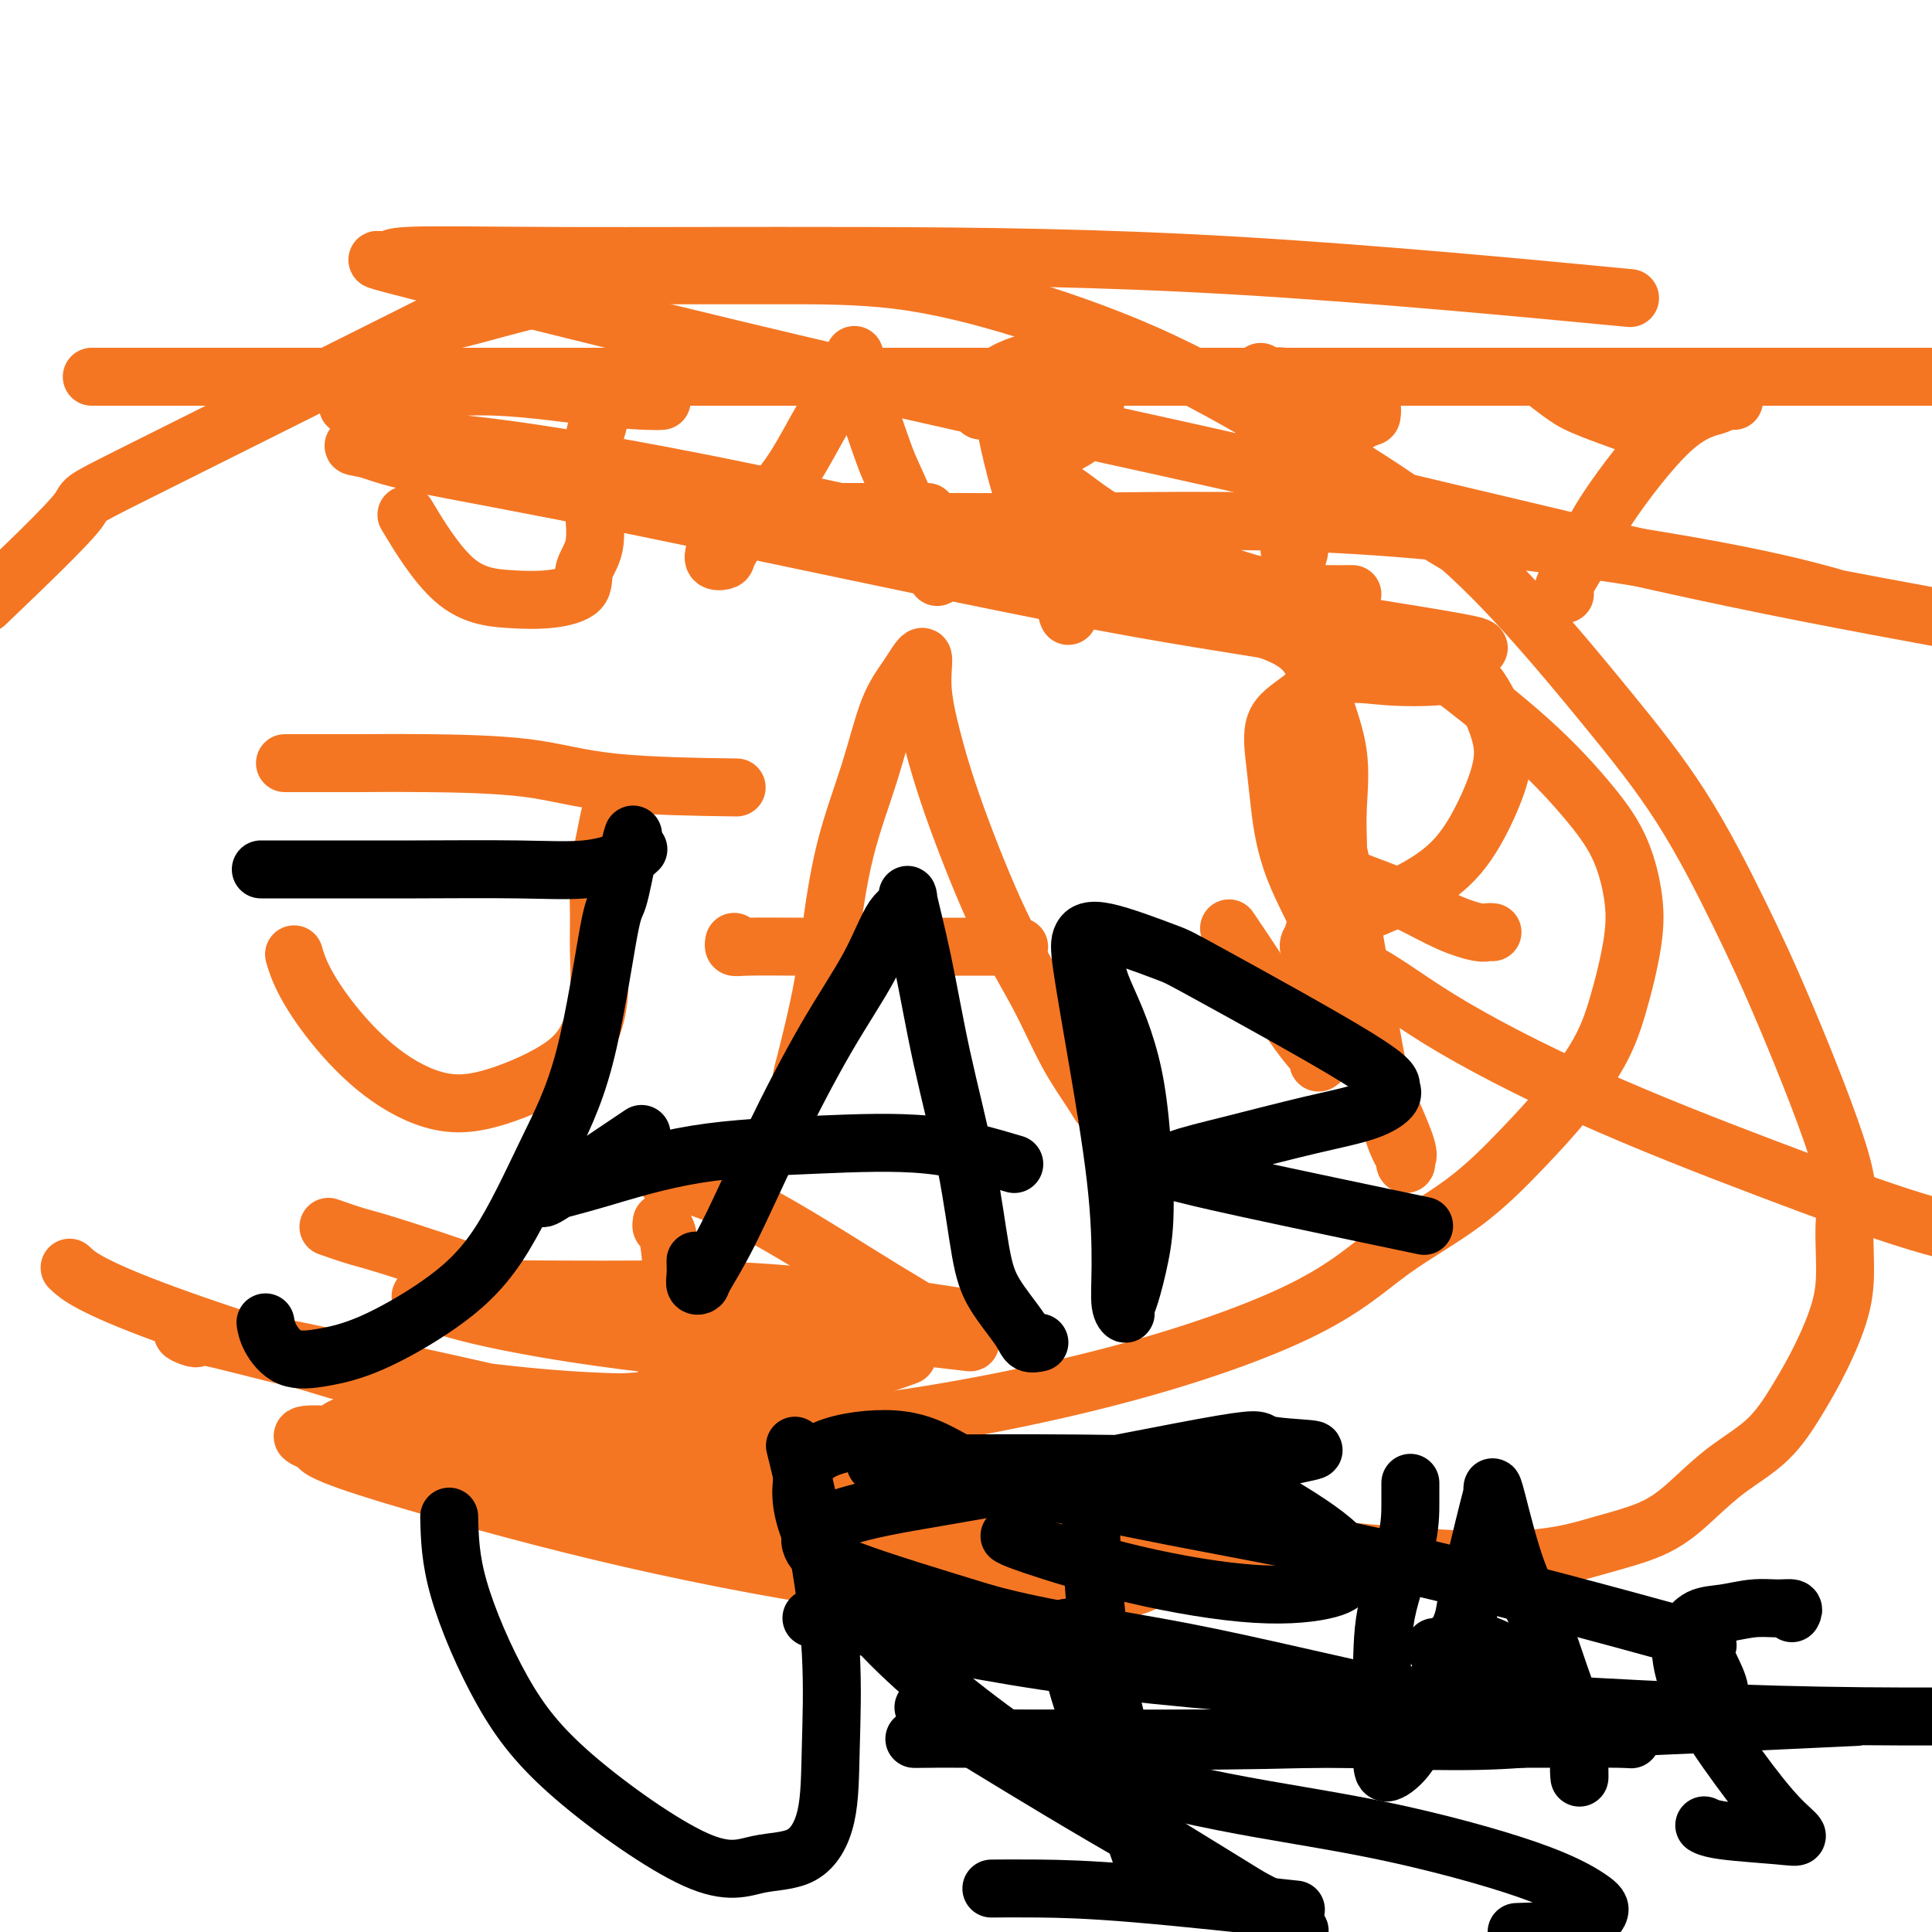<svg viewBox='0 0 400 400' version='1.1' xmlns='http://www.w3.org/2000/svg' xmlns:xlink='http://www.w3.org/1999/xlink'><g fill='none' stroke='#F47623' stroke-width='12' stroke-linecap='round' stroke-linejoin='round'><path d='M129,312c0.312,0.083 0.624,0.166 1,0c0.376,-0.166 0.815,-0.581 1,-1c0.185,-0.419 0.116,-0.842 0,-1c-0.116,-0.158 -0.281,-0.053 -1,0c-0.719,0.053 -1.994,0.053 -3,0c-1.006,-0.053 -1.745,-0.158 -3,0c-1.255,0.158 -3.026,0.579 -4,1c-0.974,0.421 -1.151,0.841 -1,1c0.151,0.159 0.629,0.056 1,0c0.371,-0.056 0.636,-0.067 1,0c0.364,0.067 0.829,0.210 1,0c0.171,-0.210 0.049,-0.774 0,-1c-0.049,-0.226 -0.024,-0.113 0,0'/><path d='M132,309c0.441,-0.385 0.881,-0.769 1,-1c0.119,-0.231 -0.084,-0.307 0,-1c0.084,-0.693 0.454,-2.003 1,-3c0.546,-0.997 1.268,-1.683 2,-5c0.732,-3.317 1.474,-9.266 2,-14c0.526,-4.734 0.834,-8.253 1,-12c0.166,-3.747 0.188,-7.722 0,-11c-0.188,-3.278 -0.586,-5.858 -1,-7c-0.414,-1.142 -0.842,-0.846 -1,-1c-0.158,-0.154 -0.045,-0.758 0,-1c0.045,-0.242 0.023,-0.121 0,0'/><path d='M147,298c-0.459,-0.144 -0.918,-0.288 -2,0c-1.082,0.288 -2.788,1.008 -4,1c-1.212,-0.008 -1.929,-0.744 -3,0c-1.071,0.744 -2.496,2.970 -3,4c-0.504,1.030 -0.086,0.865 0,1c0.086,0.135 -0.160,0.569 0,1c0.160,0.431 0.726,0.859 1,1c0.274,0.141 0.257,-0.005 1,0c0.743,0.005 2.248,0.162 3,0c0.752,-0.162 0.753,-0.644 1,-1c0.247,-0.356 0.741,-0.585 1,-1c0.259,-0.415 0.283,-1.015 0,-1c-0.283,0.015 -0.872,0.646 -1,1c-0.128,0.354 0.205,0.431 0,1c-0.205,0.569 -0.949,1.630 -1,2c-0.051,0.370 0.590,0.050 1,0c0.410,-0.050 0.590,0.171 1,0c0.410,-0.171 1.049,-0.734 1,-1c-0.049,-0.266 -0.786,-0.236 -1,0c-0.214,0.236 0.096,0.679 0,1c-0.096,0.321 -0.599,0.520 -1,1c-0.401,0.480 -0.701,1.240 -1,2'/><path d='M140,310c-0.144,0.977 0.497,0.419 1,0c0.503,-0.419 0.867,-0.700 1,-1c0.133,-0.300 0.036,-0.619 0,-1c-0.036,-0.381 -0.010,-0.823 0,-1c0.010,-0.177 0.005,-0.088 0,0'/><path d='M141,303c-0.780,0.006 -1.561,0.013 -2,0c-0.439,-0.013 -0.538,-0.045 -1,0c-0.462,0.045 -1.288,0.169 -2,0c-0.712,-0.169 -1.310,-0.630 -2,0c-0.690,0.630 -1.473,2.352 -2,4c-0.527,1.648 -0.798,3.221 -1,4c-0.202,0.779 -0.335,0.763 0,1c0.335,0.237 1.140,0.726 2,1c0.860,0.274 1.776,0.332 3,0c1.224,-0.332 2.756,-1.056 4,-2c1.244,-0.944 2.201,-2.109 3,-3c0.799,-0.891 1.440,-1.509 2,-2c0.560,-0.491 1.040,-0.856 1,-1c-0.040,-0.144 -0.601,-0.066 -1,0c-0.399,0.066 -0.636,0.121 -1,0c-0.364,-0.121 -0.857,-0.418 -1,0c-0.143,0.418 0.062,1.552 0,2c-0.062,0.448 -0.393,0.210 0,1c0.393,0.790 1.510,2.607 3,4c1.490,1.393 3.351,2.361 5,3c1.649,0.639 3.084,0.950 4,1c0.916,0.050 1.312,-0.161 2,0c0.688,0.161 1.669,0.693 2,0c0.331,-0.693 0.012,-2.610 0,-4c-0.012,-1.390 0.282,-2.254 0,-3c-0.282,-0.746 -1.141,-1.373 -2,-2'/><path d='M157,307c-0.655,-1.844 -1.294,-1.956 -2,-2c-0.706,-0.044 -1.481,-0.022 -2,0c-0.519,0.022 -0.784,0.044 -2,0c-1.216,-0.044 -3.384,-0.156 -6,0c-2.616,0.156 -5.679,0.578 -7,1c-1.321,0.422 -0.899,0.845 -1,1c-0.101,0.155 -0.724,0.043 -1,0c-0.276,-0.043 -0.203,-0.018 0,0c0.203,0.018 0.538,0.030 1,0c0.462,-0.030 1.050,-0.102 2,0c0.950,0.102 2.261,0.378 3,0c0.739,-0.378 0.906,-1.410 1,-2c0.094,-0.590 0.115,-0.739 0,-1c-0.115,-0.261 -0.366,-0.633 -1,-1c-0.634,-0.367 -1.652,-0.730 -3,-1c-1.348,-0.270 -3.025,-0.447 -5,0c-1.975,0.447 -4.246,1.518 -6,3c-1.754,1.482 -2.990,3.374 -4,5c-1.010,1.626 -1.792,2.984 -2,4c-0.208,1.016 0.160,1.689 0,2c-0.160,0.311 -0.849,0.261 1,0c1.849,-0.261 6.234,-0.734 10,-2c3.766,-1.266 6.913,-3.326 9,-5c2.087,-1.674 3.114,-2.964 4,-4c0.886,-1.036 1.630,-1.819 2,-2c0.370,-0.181 0.364,0.239 0,0c-0.364,-0.239 -1.087,-1.136 -2,-2c-0.913,-0.864 -2.015,-1.694 -4,-2c-1.985,-0.306 -4.853,-0.087 -8,0c-3.147,0.087 -6.574,0.044 -10,0'/><path d='M124,299c-4.670,0.768 -7.344,2.688 -9,4c-1.656,1.312 -2.295,2.016 -2,4c0.295,1.984 1.525,5.250 4,7c2.475,1.750 6.194,1.986 10,2c3.806,0.014 7.699,-0.192 12,0c4.301,0.192 9.008,0.783 12,0c2.992,-0.783 4.267,-2.942 5,-4c0.733,-1.058 0.924,-1.017 1,-1c0.076,0.017 0.038,0.008 0,0'/><path d='M136,269c2.828,-0.307 5.656,-0.613 15,0c9.344,0.613 25.204,2.146 35,3c9.796,0.854 13.529,1.028 15,1c1.471,-0.028 0.682,-0.257 2,0c1.318,0.257 4.744,1.001 -2,0c-6.744,-1.001 -23.657,-3.745 -38,-5c-14.343,-1.255 -26.115,-1.019 -38,-1c-11.885,0.019 -23.884,-0.179 -30,0c-6.116,0.179 -6.348,0.735 -7,1c-0.652,0.265 -1.724,0.240 0,1c1.724,0.760 6.245,2.306 14,4c7.755,1.694 18.744,3.536 31,5c12.256,1.464 25.780,2.550 35,3c9.220,0.450 14.136,0.266 17,0c2.864,-0.266 3.678,-0.612 2,0c-1.678,0.612 -5.846,2.184 -15,4c-9.154,1.816 -23.295,3.878 -38,5c-14.705,1.122 -29.974,1.306 -41,2c-11.026,0.694 -17.810,1.897 -21,3c-3.190,1.103 -2.787,2.104 -2,3c0.787,0.896 1.957,1.686 10,4c8.043,2.314 22.957,6.152 39,9c16.043,2.848 33.214,4.705 51,7c17.786,2.295 36.188,5.029 48,7c11.812,1.971 17.034,3.179 16,3c-1.034,-0.179 -8.324,-1.745 -10,-2c-1.676,-0.255 2.264,0.802 -17,-3c-19.264,-3.802 -61.730,-12.462 -82,-17c-20.270,-4.538 -18.342,-4.952 -26,-6c-7.658,-1.048 -24.902,-2.728 -32,-3c-7.098,-0.272 -4.049,0.864 -1,2'/><path d='M66,299c-1.803,1.295 10.190,5.031 24,9c13.810,3.969 29.438,8.171 47,12c17.562,3.829 37.058,7.284 53,9c15.942,1.716 28.329,1.692 36,1c7.671,-0.692 10.624,-2.053 12,-3c1.376,-0.947 1.175,-1.481 -6,-4c-7.175,-2.519 -21.322,-7.024 -39,-12c-17.678,-4.976 -38.886,-10.423 -67,-17c-28.114,-6.577 -63.135,-14.283 -78,-17c-14.865,-2.717 -9.575,-0.444 -8,0c1.575,0.444 -0.566,-0.939 4,0c4.566,0.939 15.841,4.200 30,7c14.159,2.800 31.204,5.137 46,6c14.796,0.863 27.342,0.251 35,0c7.658,-0.251 10.428,-0.141 12,0c1.572,0.141 1.945,0.313 0,-1c-1.945,-1.313 -6.207,-4.111 -12,-7c-5.793,-2.889 -13.115,-5.868 -19,-8c-5.885,-2.132 -10.333,-3.415 -11,-4c-0.667,-0.585 2.446,-0.471 -1,-1c-3.446,-0.529 -13.450,-1.701 1,0c14.450,1.701 53.355,6.274 68,8c14.645,1.726 5.029,0.606 2,0c-3.029,-0.606 0.528,-0.698 0,-2c-0.528,-1.302 -5.142,-3.813 -12,-8c-6.858,-4.187 -15.962,-10.050 -23,-14c-7.038,-3.950 -12.011,-5.986 -15,-7c-2.989,-1.014 -3.995,-1.007 -5,-1'/><path d='M140,245c-3.333,-1.333 -1.667,-0.667 0,0'/><path d='M72,84c2.229,-0.566 4.457,-1.132 9,-2c4.543,-0.868 11.400,-2.036 19,-2c7.600,0.036 15.944,1.278 22,2c6.056,0.722 9.823,0.925 12,1c2.177,0.075 2.765,0.021 3,0c0.235,-0.021 0.118,-0.011 0,0'/><path d='M124,84c0.113,0.933 0.226,1.867 0,3c-0.226,1.133 -0.791,2.466 -1,4c-0.209,1.534 -0.064,3.270 0,5c0.064,1.730 0.046,3.454 0,5c-0.046,1.546 -0.119,2.915 0,5c0.119,2.085 0.431,4.885 0,7c-0.431,2.115 -1.605,3.544 -2,5c-0.395,1.456 -0.013,2.938 -1,4c-0.987,1.062 -3.345,1.705 -6,2c-2.655,0.295 -5.609,0.244 -9,0c-3.391,-0.244 -7.221,-0.681 -11,-4c-3.779,-3.319 -7.508,-9.520 -9,-12c-1.492,-2.480 -0.746,-1.240 0,0'/><path d='M148,114c-0.225,0.829 -0.449,1.658 0,2c0.449,0.342 1.572,0.197 2,0c0.428,-0.197 0.162,-0.444 1,-2c0.838,-1.556 2.781,-4.420 5,-7c2.219,-2.580 4.714,-4.877 7,-8c2.286,-3.123 4.364,-7.072 6,-10c1.636,-2.928 2.831,-4.836 4,-7c1.169,-2.164 2.312,-4.585 3,-6c0.688,-1.415 0.920,-1.824 1,-2c0.080,-0.176 0.007,-0.117 0,0c-0.007,0.117 0.051,0.294 0,0c-0.051,-0.294 -0.212,-1.057 0,0c0.212,1.057 0.798,3.936 2,8c1.202,4.064 3.019,9.314 4,12c0.981,2.686 1.124,2.807 3,7c1.876,4.193 5.483,12.458 7,16c1.517,3.542 0.942,2.361 1,2c0.058,-0.361 0.747,0.099 1,0c0.253,-0.099 0.068,-0.757 0,-1c-0.068,-0.243 -0.019,-0.069 0,0c0.019,0.069 0.010,0.035 0,0'/><path d='M192,106c-0.473,0.000 -0.946,0.000 -2,0c-1.054,-0.000 -2.688,-0.000 -5,0c-2.312,0.000 -5.303,0.001 -8,0c-2.697,-0.001 -5.101,-0.003 -7,0c-1.899,0.003 -3.293,0.011 -4,0c-0.707,-0.011 -0.725,-0.042 -1,0c-0.275,0.042 -0.806,0.155 -1,0c-0.194,-0.155 -0.052,-0.580 0,-1c0.052,-0.420 0.015,-0.834 0,-1c-0.015,-0.166 -0.007,-0.083 0,0'/><path d='M207,83c0.434,-0.236 0.869,-0.471 1,0c0.131,0.471 -0.041,1.650 0,3c0.041,1.350 0.294,2.871 1,6c0.706,3.129 1.864,7.866 3,11c1.136,3.134 2.251,4.667 3,7c0.749,2.333 1.131,5.468 2,8c0.869,2.532 2.226,4.463 3,6c0.774,1.537 0.964,2.681 1,3c0.036,0.319 -0.081,-0.188 0,0c0.081,0.188 0.362,1.071 0,0c-0.362,-1.071 -1.367,-4.096 -2,-6c-0.633,-1.904 -0.895,-2.687 -1,-3c-0.105,-0.313 -0.052,-0.157 0,0'/><path d='M203,85c0.367,-0.583 0.735,-1.165 1,-2c0.265,-0.835 0.428,-1.922 1,-3c0.572,-1.078 1.553,-2.147 3,-3c1.447,-0.853 3.358,-1.490 5,-2c1.642,-0.510 3.014,-0.892 5,-1c1.986,-0.108 4.585,0.060 6,0c1.415,-0.060 1.644,-0.348 2,0c0.356,0.348 0.839,1.331 1,2c0.161,0.669 0.002,1.022 0,2c-0.002,0.978 0.154,2.580 0,4c-0.154,1.420 -0.620,2.658 -1,4c-0.380,1.342 -0.676,2.788 -2,4c-1.324,1.212 -3.675,2.190 -5,3c-1.325,0.810 -1.624,1.454 -2,2c-0.376,0.546 -0.830,0.996 -1,1c-0.170,0.004 -0.055,-0.436 0,0c0.055,0.436 0.050,1.749 1,3c0.950,1.251 2.855,2.440 5,4c2.145,1.560 4.529,3.490 9,6c4.471,2.510 11.030,5.601 17,8c5.970,2.399 11.351,4.107 16,5c4.649,0.893 8.566,0.971 11,1c2.434,0.029 3.386,0.008 4,0c0.614,-0.008 0.890,-0.002 1,0c0.110,0.002 0.055,0.001 0,0'/><path d='M261,77c0.038,0.501 0.076,1.002 0,1c-0.076,-0.002 -0.266,-0.507 0,3c0.266,3.507 0.989,11.026 2,16c1.011,4.974 2.309,7.402 3,10c0.691,2.598 0.773,5.365 1,7c0.227,1.635 0.597,2.139 1,2c0.403,-0.139 0.839,-0.922 1,-2c0.161,-1.078 0.046,-2.451 0,-3c-0.046,-0.549 -0.023,-0.275 0,0'/><path d='M264,79c-0.132,-0.412 -0.263,-0.824 0,-1c0.263,-0.176 0.922,-0.116 2,0c1.078,0.116 2.576,0.287 5,1c2.424,0.713 5.772,1.967 8,3c2.228,1.033 3.334,1.846 4,2c0.666,0.154 0.892,-0.349 1,0c0.108,0.349 0.099,1.550 0,2c-0.099,0.450 -0.287,0.147 -2,1c-1.713,0.853 -4.950,2.861 -7,4c-2.050,1.139 -2.913,1.410 -4,2c-1.087,0.590 -2.398,1.500 -3,2c-0.602,0.500 -0.495,0.590 0,1c0.495,0.410 1.379,1.140 3,2c1.621,0.860 3.979,1.848 7,3c3.021,1.152 6.704,2.466 10,4c3.296,1.534 6.203,3.287 9,5c2.797,1.713 5.484,3.384 7,4c1.516,0.616 1.862,0.176 2,0c0.138,-0.176 0.069,-0.088 0,0'/><path d='M320,79c-0.359,-0.281 -0.718,-0.561 0,0c0.718,0.561 2.512,1.965 4,3c1.488,1.035 2.670,1.702 6,3c3.330,1.298 8.809,3.228 11,4c2.191,0.772 1.096,0.386 0,0'/><path d='M359,83c-0.795,-0.076 -1.590,-0.152 -2,0c-0.410,0.152 -0.437,0.530 -2,1c-1.563,0.470 -4.664,1.030 -9,5c-4.336,3.970 -9.908,11.351 -13,16c-3.092,4.649 -3.705,6.566 -5,9c-1.295,2.434 -3.272,5.386 -4,7c-0.728,1.614 -0.208,1.890 0,2c0.208,0.110 0.104,0.055 0,0'/><path d='M19,78c1.920,0.000 3.840,0.000 13,0c9.160,0.000 25.560,0.000 45,0c19.440,0.000 41.919,0.000 68,0c26.081,0.000 55.764,-0.000 86,0c30.236,0.000 61.025,0.000 89,0c27.975,0.000 53.136,0.000 71,0c17.864,0.000 28.432,0.000 39,0'/><path d='M330,61c6.487,0.618 12.975,1.236 0,0c-12.975,-1.236 -45.412,-4.326 -74,-6c-28.588,-1.674 -53.327,-1.933 -77,-2c-23.673,-0.067 -46.280,0.057 -63,0c-16.720,-0.057 -27.555,-0.294 -32,0c-4.445,0.294 -2.501,1.120 -4,1c-1.499,-0.120 -6.440,-1.187 10,3c16.440,4.187 54.262,13.627 86,21c31.738,7.373 57.391,12.677 85,19c27.609,6.323 57.174,13.664 81,19c23.826,5.336 41.913,8.668 60,12'/><path d='M377,123c1.641,0.445 3.282,0.890 0,0c-3.282,-0.890 -11.486,-3.115 -28,-6c-16.514,-2.885 -41.337,-6.431 -64,-8c-22.663,-1.569 -43.166,-1.161 -60,-1c-16.834,0.161 -29.999,0.076 -38,0c-8.001,-0.076 -10.838,-0.141 -10,0c0.838,0.141 5.352,0.489 7,1c1.648,0.511 0.431,1.184 12,4c11.569,2.816 35.926,7.776 53,11c17.074,3.224 26.866,4.714 35,6c8.134,1.286 14.609,2.369 18,3c3.391,0.631 3.696,0.810 4,1c0.304,0.190 0.607,0.393 -3,0c-3.607,-0.393 -11.124,-1.380 -24,-4c-12.876,-2.620 -31.110,-6.872 -53,-12c-21.890,-5.128 -47.437,-11.133 -71,-16c-23.563,-4.867 -45.143,-8.597 -59,-10c-13.857,-1.403 -19.993,-0.480 -22,0c-2.007,0.480 0.113,0.517 2,1c1.887,0.483 3.542,1.411 11,3c7.458,1.589 20.720,3.837 46,9c25.280,5.163 62.578,13.240 87,18c24.422,4.760 35.969,6.204 46,8c10.031,1.796 18.547,3.945 23,5c4.453,1.055 4.844,1.016 5,1c0.156,-0.016 0.078,-0.008 0,0'/><path d='M59,158c1.126,0.001 2.253,0.001 3,0c0.747,-0.001 1.116,-0.004 3,0c1.884,0.004 5.283,0.015 9,0c3.717,-0.015 7.753,-0.057 14,0c6.247,0.057 14.705,0.211 21,1c6.295,0.789 10.425,2.212 18,3c7.575,0.788 18.593,0.939 23,1c4.407,0.061 2.204,0.030 0,0'/><path d='M128,164c-0.332,0.509 -0.663,1.018 -1,2c-0.337,0.982 -0.679,2.436 -1,4c-0.321,1.564 -0.621,3.238 -1,5c-0.379,1.762 -0.838,3.614 -1,6c-0.162,2.386 -0.027,5.308 0,8c0.027,2.692 -0.053,5.155 0,8c0.053,2.845 0.239,6.073 0,9c-0.239,2.927 -0.902,5.554 -2,8c-1.098,2.446 -2.630,4.710 -6,7c-3.370,2.290 -8.576,4.606 -13,6c-4.424,1.394 -8.065,1.865 -12,1c-3.935,-0.865 -8.165,-3.066 -12,-6c-3.835,-2.934 -7.275,-6.601 -10,-10c-2.725,-3.399 -4.734,-6.531 -6,-9c-1.266,-2.469 -1.790,-4.277 -2,-5c-0.210,-0.723 -0.105,-0.362 0,0'/><path d='M166,223c0.009,0.500 0.018,1.000 0,1c-0.018,0.000 -0.064,-0.499 0,-1c0.064,-0.501 0.239,-1.005 1,-4c0.761,-2.995 2.107,-8.481 3,-13c0.893,-4.519 1.333,-8.072 2,-13c0.667,-4.928 1.560,-11.230 3,-17c1.440,-5.770 3.428,-11.006 5,-16c1.572,-4.994 2.727,-9.746 4,-13c1.273,-3.254 2.664,-5.010 4,-7c1.336,-1.990 2.616,-4.215 3,-4c0.384,0.215 -0.128,2.870 0,6c0.128,3.130 0.896,6.736 2,11c1.104,4.264 2.544,9.187 5,16c2.456,6.813 5.929,15.518 9,22c3.071,6.482 5.741,10.742 8,15c2.259,4.258 4.108,8.514 6,12c1.892,3.486 3.827,6.202 5,8c1.173,1.798 1.585,2.676 2,3c0.415,0.324 0.833,0.092 1,0c0.167,-0.092 0.084,-0.046 0,0'/><path d='M211,196c-0.062,0.000 -0.125,0.000 -1,0c-0.875,-0.000 -2.563,-0.000 -5,0c-2.437,0.000 -5.623,0.001 -10,0c-4.377,-0.001 -9.943,-0.004 -15,0c-5.057,0.004 -9.604,0.015 -14,0c-4.396,-0.015 -8.642,-0.056 -11,0c-2.358,0.056 -2.827,0.207 -3,0c-0.173,-0.207 -0.049,-0.774 0,-1c0.049,-0.226 0.025,-0.113 0,0'/><path d='M266,151c0.384,0.560 0.768,1.119 1,3c0.232,1.881 0.311,5.083 1,8c0.689,2.917 1.989,5.548 3,12c1.011,6.452 1.734,16.724 2,23c0.266,6.276 0.073,8.556 0,11c-0.073,2.444 -0.028,5.052 0,7c0.028,1.948 0.040,3.236 0,4c-0.040,0.764 -0.131,1.006 0,1c0.131,-0.006 0.482,-0.258 0,-1c-0.482,-0.742 -1.799,-1.972 -4,-5c-2.201,-3.028 -5.285,-7.854 -8,-12c-2.715,-4.146 -5.061,-7.613 -6,-9c-0.939,-1.387 -0.469,-0.693 0,0'/><path d='M254,128c3.500,0.905 7.001,1.811 10,3c2.999,1.189 5.497,2.662 7,5c1.503,2.338 2.010,5.542 3,9c0.990,3.458 2.461,7.169 3,11c0.539,3.831 0.144,7.782 0,11c-0.144,3.218 -0.038,5.703 0,7c0.038,1.297 0.008,1.407 0,2c-0.008,0.593 0.006,1.667 0,2c-0.006,0.333 -0.030,-0.077 0,0c0.030,0.077 0.115,0.641 0,1c-0.115,0.359 -0.431,0.512 0,1c0.431,0.488 1.607,1.312 3,2c1.393,0.688 3.003,1.242 5,2c1.997,0.758 4.381,1.720 7,3c2.619,1.280 5.472,2.879 8,4c2.528,1.121 4.729,1.764 6,2c1.271,0.236 1.611,0.063 2,0c0.389,-0.063 0.825,-0.018 1,0c0.175,0.018 0.087,0.009 0,0'/><path d='M273,156c0.155,2.934 0.309,5.869 1,9c0.691,3.131 1.918,6.459 3,11c1.082,4.541 2.021,10.295 3,16c0.979,5.705 2.000,11.362 3,17c1.000,5.638 1.980,11.259 3,16c1.020,4.741 2.082,8.604 3,11c0.918,2.396 1.694,3.326 2,4c0.306,0.674 0.141,1.092 0,1c-0.141,-0.092 -0.260,-0.694 0,-1c0.260,-0.306 0.897,-0.316 0,-3c-0.897,-2.684 -3.329,-8.042 -5,-12c-1.671,-3.958 -2.580,-6.516 -4,-11c-1.420,-4.484 -3.351,-10.895 -6,-17c-2.649,-6.105 -6.018,-11.905 -8,-17c-1.982,-5.095 -2.579,-9.485 -3,-13c-0.421,-3.515 -0.667,-6.154 -1,-9c-0.333,-2.846 -0.755,-5.900 0,-8c0.755,-2.100 2.686,-3.246 5,-5c2.314,-1.754 5.012,-4.117 8,-5c2.988,-0.883 6.267,-0.288 10,0c3.733,0.288 7.922,0.267 11,0c3.078,-0.267 5.047,-0.779 7,1c1.953,1.779 3.889,5.850 5,9c1.111,3.150 1.396,5.378 1,8c-0.396,2.622 -1.472,5.637 -3,9c-1.528,3.363 -3.509,7.072 -6,10c-2.491,2.928 -5.491,5.075 -9,7c-3.509,1.925 -7.528,3.629 -11,5c-3.472,1.371 -6.396,2.407 -8,3c-1.604,0.593 -1.887,0.741 -2,1c-0.113,0.259 -0.057,0.630 0,1'/><path d='M272,194c-3.547,3.528 2.585,3.848 8,6c5.415,2.152 10.111,6.138 18,11c7.889,4.862 18.970,10.602 31,16c12.030,5.398 25.008,10.453 37,15c11.992,4.547 22.998,8.585 31,11c8.002,2.415 13.001,3.208 18,4'/><path d='M68,254c2.086,0.733 4.172,1.465 6,2c1.828,0.535 3.399,0.872 10,3c6.601,2.128 18.232,6.045 29,10c10.768,3.955 20.673,7.947 31,12c10.327,4.053 21.077,8.168 31,12c9.923,3.832 19.019,7.382 29,11c9.981,3.618 20.845,7.303 31,10c10.155,2.697 19.600,4.408 33,6c13.400,1.592 30.755,3.067 42,3c11.245,-0.067 16.379,-1.677 21,-3c4.621,-1.323 8.727,-2.360 12,-4c3.273,-1.640 5.711,-3.883 8,-6c2.289,-2.117 4.427,-4.107 7,-6c2.573,-1.893 5.579,-3.688 8,-6c2.421,-2.312 4.255,-5.142 6,-8c1.745,-2.858 3.401,-5.746 5,-9c1.599,-3.254 3.141,-6.876 4,-10c0.859,-3.124 1.036,-5.751 1,-9c-0.036,-3.249 -0.284,-7.119 0,-10c0.284,-2.881 1.102,-4.774 -1,-12c-2.102,-7.226 -7.123,-19.785 -11,-29c-3.877,-9.215 -6.610,-15.087 -10,-22c-3.390,-6.913 -7.438,-14.869 -12,-22c-4.562,-7.131 -9.639,-13.439 -15,-20c-5.361,-6.561 -11.005,-13.376 -17,-20c-5.995,-6.624 -12.341,-13.057 -20,-19c-7.659,-5.943 -16.629,-11.396 -26,-17c-9.371,-5.604 -19.141,-11.358 -29,-16c-9.859,-4.642 -19.808,-8.172 -29,-11c-9.192,-2.828 -17.629,-4.954 -26,-6c-8.371,-1.046 -16.678,-1.013 -25,-1c-8.322,0.013 -16.661,0.007 -25,0'/><path d='M136,57c-17.074,2.001 -34.760,7.503 -41,9c-6.240,1.497 -1.033,-1.011 -13,5c-11.967,6.011 -41.106,20.541 -54,27c-12.894,6.459 -9.541,4.845 -12,8c-2.459,3.155 -10.729,11.077 -19,19'/><path d='M15,263c-0.524,-0.481 -1.048,-0.963 0,0c1.048,0.963 3.668,3.370 19,9c15.332,5.630 43.376,14.482 63,19c19.624,4.518 30.828,4.701 42,5c11.172,0.299 22.311,0.714 38,-1c15.689,-1.714 35.929,-5.557 53,-10c17.071,-4.443 30.973,-9.486 40,-14c9.027,-4.514 13.181,-8.501 18,-12c4.819,-3.499 10.305,-6.512 15,-10c4.695,-3.488 8.600,-7.452 12,-11c3.400,-3.548 6.296,-6.682 9,-10c2.704,-3.318 5.215,-6.821 7,-10c1.785,-3.179 2.843,-6.035 4,-10c1.157,-3.965 2.413,-9.040 3,-13c0.587,-3.960 0.504,-6.804 0,-10c-0.504,-3.196 -1.431,-6.743 -3,-10c-1.569,-3.257 -3.781,-6.224 -7,-10c-3.219,-3.776 -7.443,-8.363 -14,-14c-6.557,-5.637 -15.445,-12.325 -19,-15c-3.555,-2.675 -1.778,-1.338 0,0'/></g>
<g fill='none' stroke='#000000' stroke-width='12' stroke-linecap='round' stroke-linejoin='round'><path d='M54,180c2.032,0.001 4.063,0.002 6,0c1.937,-0.002 3.778,-0.006 8,0c4.222,0.006 10.823,0.022 18,0c7.177,-0.022 14.929,-0.083 21,0c6.071,0.083 10.462,0.311 14,0c3.538,-0.311 6.222,-1.161 8,-2c1.778,-0.839 2.651,-1.668 3,-2c0.349,-0.332 0.175,-0.166 0,0'/><path d='M131,173c0.061,-0.189 0.123,-0.379 0,0c-0.123,0.379 -0.430,1.325 -1,4c-0.570,2.675 -1.403,7.079 -2,9c-0.597,1.921 -0.956,1.361 -2,7c-1.044,5.639 -2.772,17.478 -5,26c-2.228,8.522 -4.957,13.726 -8,20c-3.043,6.274 -6.400,13.618 -10,19c-3.600,5.382 -7.444,8.803 -12,12c-4.556,3.197 -9.823,6.170 -14,8c-4.177,1.830 -7.263,2.518 -10,3c-2.737,0.482 -5.125,0.758 -7,0c-1.875,-0.758 -3.235,-2.550 -4,-4c-0.765,-1.450 -0.933,-2.557 -1,-3c-0.067,-0.443 -0.034,-0.221 0,0'/><path d='M144,261c0.029,1.046 0.058,2.093 0,3c-0.058,0.907 -0.205,1.675 0,2c0.205,0.325 0.760,0.207 1,0c0.240,-0.207 0.163,-0.504 1,-2c0.837,-1.496 2.586,-4.190 5,-9c2.414,-4.810 5.492,-11.734 9,-19c3.508,-7.266 7.445,-14.874 11,-21c3.555,-6.126 6.726,-10.771 9,-15c2.274,-4.229 3.650,-8.043 5,-10c1.350,-1.957 2.676,-2.056 3,-3c0.324,-0.944 -0.352,-2.733 0,-1c0.352,1.733 1.733,6.989 3,13c1.267,6.011 2.420,12.779 4,20c1.580,7.221 3.588,14.895 5,22c1.412,7.105 2.228,13.641 3,18c0.772,4.359 1.500,6.541 3,9c1.500,2.459 3.773,5.195 5,7c1.227,1.805 1.407,2.678 2,3c0.593,0.322 1.598,0.092 2,0c0.402,-0.092 0.201,-0.046 0,0'/><path d='M210,241c-5.621,-1.665 -11.242,-3.329 -18,-4c-6.758,-0.671 -14.654,-0.348 -23,0c-8.346,0.348 -17.143,0.719 -25,2c-7.857,1.281 -14.774,3.470 -20,5c-5.226,1.530 -8.760,2.401 -11,3c-2.240,0.599 -3.186,0.926 -3,1c0.186,0.074 1.503,-0.104 2,0c0.497,0.104 0.172,0.489 4,-2c3.828,-2.489 11.808,-7.854 15,-10c3.192,-2.146 1.596,-1.073 0,0'/><path d='M227,200c0.160,1.105 0.320,2.210 1,4c0.680,1.790 1.879,4.264 3,7c1.121,2.736 2.164,5.734 3,9c0.836,3.266 1.463,6.801 2,12c0.537,5.199 0.982,12.063 1,17c0.018,4.937 -0.391,7.947 -1,11c-0.609,3.053 -1.417,6.149 -2,8c-0.583,1.851 -0.941,2.457 -1,3c-0.059,0.543 0.182,1.021 0,1c-0.182,-0.021 -0.788,-0.543 -1,-2c-0.212,-1.457 -0.031,-3.850 0,-8c0.031,-4.150 -0.090,-10.058 -1,-18c-0.910,-7.942 -2.611,-17.918 -4,-26c-1.389,-8.082 -2.465,-14.271 -3,-18c-0.535,-3.729 -0.528,-4.997 0,-6c0.528,-1.003 1.577,-1.741 5,-1c3.423,0.741 9.221,2.960 12,4c2.779,1.040 2.538,0.901 10,5c7.462,4.099 22.626,12.437 30,17c7.374,4.563 6.956,5.351 7,6c0.044,0.649 0.548,1.160 0,2c-0.548,0.840 -2.149,2.007 -5,3c-2.851,0.993 -6.953,1.810 -12,3c-5.047,1.190 -11.039,2.754 -16,4c-4.961,1.246 -8.893,2.174 -11,3c-2.107,0.826 -2.391,1.550 -2,2c0.391,0.450 1.455,0.626 3,1c1.545,0.374 3.570,0.947 13,3c9.430,2.053 26.266,5.587 33,7c6.734,1.413 3.367,0.707 0,0'/><path d='M93,314c0.102,4.372 0.204,8.744 2,15c1.796,6.256 5.288,14.396 9,21c3.712,6.604 7.646,11.672 15,18c7.354,6.328 18.128,13.914 25,17c6.872,3.086 9.843,1.671 13,1c3.157,-0.671 6.499,-0.598 9,-2c2.501,-1.402 4.162,-4.280 5,-8c0.838,-3.720 0.854,-8.281 1,-14c0.146,-5.719 0.420,-12.595 0,-20c-0.420,-7.405 -1.536,-15.340 -3,-23c-1.464,-7.660 -3.275,-15.046 -4,-18c-0.725,-2.954 -0.362,-1.477 0,0'/><path d='M202,305c-2.210,-1.328 -4.420,-2.657 -7,-4c-2.580,-1.343 -5.531,-2.701 -10,-3c-4.469,-0.299 -10.456,0.460 -14,2c-3.544,1.540 -4.647,3.861 -5,7c-0.353,3.139 0.042,7.096 3,13c2.958,5.904 8.478,13.753 17,22c8.522,8.247 20.047,16.891 32,25c11.953,8.109 24.333,15.683 33,21c8.667,5.317 13.619,8.376 16,10c2.381,1.624 2.190,1.812 2,2'/><path d='M263,395c2.078,1.073 4.156,2.147 0,0c-4.156,-2.147 -14.547,-7.514 -26,-14c-11.453,-6.486 -23.968,-14.093 -32,-19c-8.032,-4.907 -11.581,-7.116 -13,-8c-1.419,-0.884 -0.710,-0.442 0,0'/><path d='M226,315c-0.098,0.160 -0.195,0.320 0,5c0.195,4.680 0.683,13.880 2,22c1.317,8.120 3.465,15.159 5,22c1.535,6.841 2.458,13.485 3,18c0.542,4.515 0.703,6.902 1,8c0.297,1.098 0.731,0.905 1,1c0.269,0.095 0.373,0.476 0,-1c-0.373,-1.476 -1.224,-4.808 -4,-12c-2.776,-7.192 -7.478,-18.244 -10,-26c-2.522,-7.756 -2.863,-12.216 -3,-14c-0.137,-1.784 -0.068,-0.892 0,0'/><path d='M253,305c3.249,1.678 6.498,3.356 11,6c4.502,2.644 10.257,6.254 13,9c2.743,2.746 2.473,4.628 2,6c-0.473,1.372 -1.150,2.234 -4,3c-2.850,0.766 -7.874,1.434 -15,1c-7.126,-0.434 -16.353,-1.972 -25,-4c-8.647,-2.028 -16.713,-4.546 -21,-6c-4.287,-1.454 -4.796,-1.844 -5,-2c-0.204,-0.156 -0.102,-0.078 0,0'/><path d='M292,307c-0.003,1.009 -0.005,2.017 0,4c0.005,1.983 0.019,4.939 -1,9c-1.019,4.061 -3.071,9.227 -4,14c-0.929,4.773 -0.734,9.154 -1,13c-0.266,3.846 -0.991,7.158 -1,10c-0.009,2.842 0.700,5.213 1,7c0.300,1.787 0.191,2.989 1,3c0.809,0.011 2.536,-1.170 4,-3c1.464,-1.830 2.665,-4.309 4,-7c1.335,-2.691 2.802,-5.593 4,-9c1.198,-3.407 2.125,-7.318 3,-10c0.875,-2.682 1.697,-4.136 2,-5c0.303,-0.864 0.089,-1.139 0,-1c-0.089,0.139 -0.051,0.692 0,1c0.051,0.308 0.115,0.370 0,1c-0.115,0.630 -0.408,1.830 -1,3c-0.592,1.170 -1.483,2.312 -2,3c-0.517,0.688 -0.661,0.922 -1,2c-0.339,1.078 -0.873,3.002 -1,4c-0.127,0.998 0.151,1.072 0,1c-0.151,-0.072 -0.733,-0.289 -1,0c-0.267,0.289 -0.219,1.082 0,1c0.219,-0.082 0.610,-1.041 1,-2'/><path d='M299,346c-0.155,0.712 1.958,-4.009 3,-7c1.042,-2.991 1.012,-4.252 2,-9c0.988,-4.748 2.994,-12.983 4,-17c1.006,-4.017 1.013,-3.815 1,-4c-0.013,-0.185 -0.048,-0.755 0,-1c0.048,-0.245 0.177,-0.165 1,3c0.823,3.165 2.340,9.415 4,14c1.660,4.585 3.464,7.506 5,11c1.536,3.494 2.804,7.559 4,11c1.196,3.441 2.319,6.256 3,9c0.681,2.744 0.918,5.418 1,7c0.082,1.582 0.009,2.072 0,3c-0.009,0.928 0.047,2.293 0,2c-0.047,-0.293 -0.197,-2.243 0,-4c0.197,-1.757 0.739,-3.322 0,-6c-0.739,-2.678 -2.761,-6.469 -5,-9c-2.239,-2.531 -4.695,-3.803 -7,-5c-2.305,-1.197 -4.460,-2.321 -6,-3c-1.540,-0.679 -2.464,-0.914 -3,-1c-0.536,-0.086 -0.683,-0.023 -1,0c-0.317,0.023 -0.805,0.007 -1,0c-0.195,-0.007 -0.098,-0.003 0,0'/><path d='M304,340c0.095,0.002 0.191,0.004 0,0c-0.191,-0.004 -0.668,-0.015 -1,0c-0.332,0.015 -0.520,0.057 -1,0c-0.480,-0.057 -1.252,-0.211 -2,0c-0.748,0.211 -1.471,0.788 -2,1c-0.529,0.212 -0.866,0.061 -1,0c-0.134,-0.061 -0.067,-0.030 0,0'/><path d='M371,334c0.227,-0.430 0.455,-0.860 0,-1c-0.455,-0.140 -1.592,0.010 -3,0c-1.408,-0.010 -3.086,-0.180 -5,0c-1.914,0.180 -4.064,0.712 -6,1c-1.936,0.288 -3.658,0.334 -5,1c-1.342,0.666 -2.303,1.952 -3,3c-0.697,1.048 -1.131,1.857 -1,4c0.131,2.143 0.825,5.618 3,10c2.175,4.382 5.831,9.669 9,14c3.169,4.331 5.850,7.707 8,10c2.150,2.293 3.767,3.504 4,4c0.233,0.496 -0.918,0.277 -4,0c-3.082,-0.277 -8.094,-0.610 -11,-1c-2.906,-0.390 -3.705,-0.836 -4,-1c-0.295,-0.164 -0.084,-0.047 0,0c0.084,0.047 0.042,0.023 0,0'/><path d='M168,335c1.165,-0.024 2.331,-0.048 3,0c0.669,0.048 0.842,0.168 9,2c8.158,1.832 24.300,5.378 44,8c19.700,2.622 42.958,4.321 68,6c25.042,1.679 51.869,3.337 76,4c24.131,0.663 45.565,0.332 67,0'/><path d='M373,356c9.734,-0.453 19.467,-0.906 0,0c-19.467,0.906 -68.135,3.171 -100,4c-31.865,0.829 -46.926,0.222 -58,0c-11.074,-0.222 -18.160,-0.061 -22,0c-3.840,0.061 -4.434,0.021 -3,0c1.434,-0.021 4.895,-0.023 13,0c8.105,0.023 20.854,0.070 34,0c13.146,-0.070 26.690,-0.258 40,0c13.310,0.258 26.387,0.963 38,0c11.613,-0.963 21.763,-3.596 29,-5c7.237,-1.404 11.562,-1.581 12,-4c0.438,-2.419 -3.009,-7.079 -3,-9c0.009,-1.921 3.475,-1.103 -7,-4c-10.475,-2.897 -34.890,-9.508 -54,-14c-19.110,-4.492 -32.915,-6.864 -49,-10c-16.085,-3.136 -34.450,-7.037 -45,-9c-10.550,-1.963 -13.286,-1.988 -15,-2c-1.714,-0.012 -2.405,-0.010 -1,0c1.405,0.010 4.908,0.028 12,0c7.092,-0.028 17.775,-0.100 29,0c11.225,0.100 22.993,0.374 31,0c8.007,-0.374 12.254,-1.395 15,-2c2.746,-0.605 3.990,-0.795 2,-1c-1.990,-0.205 -7.216,-0.425 -9,-1c-1.784,-0.575 -0.127,-1.505 -9,0c-8.873,1.505 -28.278,5.445 -42,8c-13.722,2.555 -21.763,3.726 -28,5c-6.237,1.274 -10.672,2.651 -13,4c-2.328,1.349 -2.550,2.671 -2,4c0.550,1.329 1.871,2.665 8,5c6.129,2.335 17.064,5.667 28,9'/><path d='M204,334c12.587,3.460 26.053,5.109 41,8c14.947,2.891 31.375,7.023 46,10c14.625,2.977 27.446,4.798 35,6c7.554,1.202 9.841,1.786 11,2c1.159,0.214 1.189,0.057 -2,0c-3.189,-0.057 -9.597,-0.013 -19,0c-9.403,0.013 -21.802,-0.004 -35,0c-13.198,0.004 -27.196,0.031 -40,0c-12.804,-0.031 -24.413,-0.119 -30,0c-5.587,0.119 -5.153,0.447 -5,1c0.153,0.553 0.024,1.332 2,2c1.976,0.668 6.056,1.225 14,3c7.944,1.775 19.753,4.768 31,7c11.247,2.232 21.932,3.705 33,6c11.068,2.295 22.518,5.413 30,8c7.482,2.587 10.995,4.642 13,6c2.005,1.358 2.501,2.020 2,3c-0.501,0.980 -2.000,2.280 -5,3c-3.000,0.720 -7.500,0.860 -12,1'/><path d='M265,395c2.863,0.309 5.726,0.619 0,0c-5.726,-0.619 -20.040,-2.166 -30,-3c-9.960,-0.834 -15.566,-0.955 -20,-1c-4.434,-0.045 -7.695,-0.013 -9,0c-1.305,0.013 -0.652,0.006 0,0'/></g>
</svg>